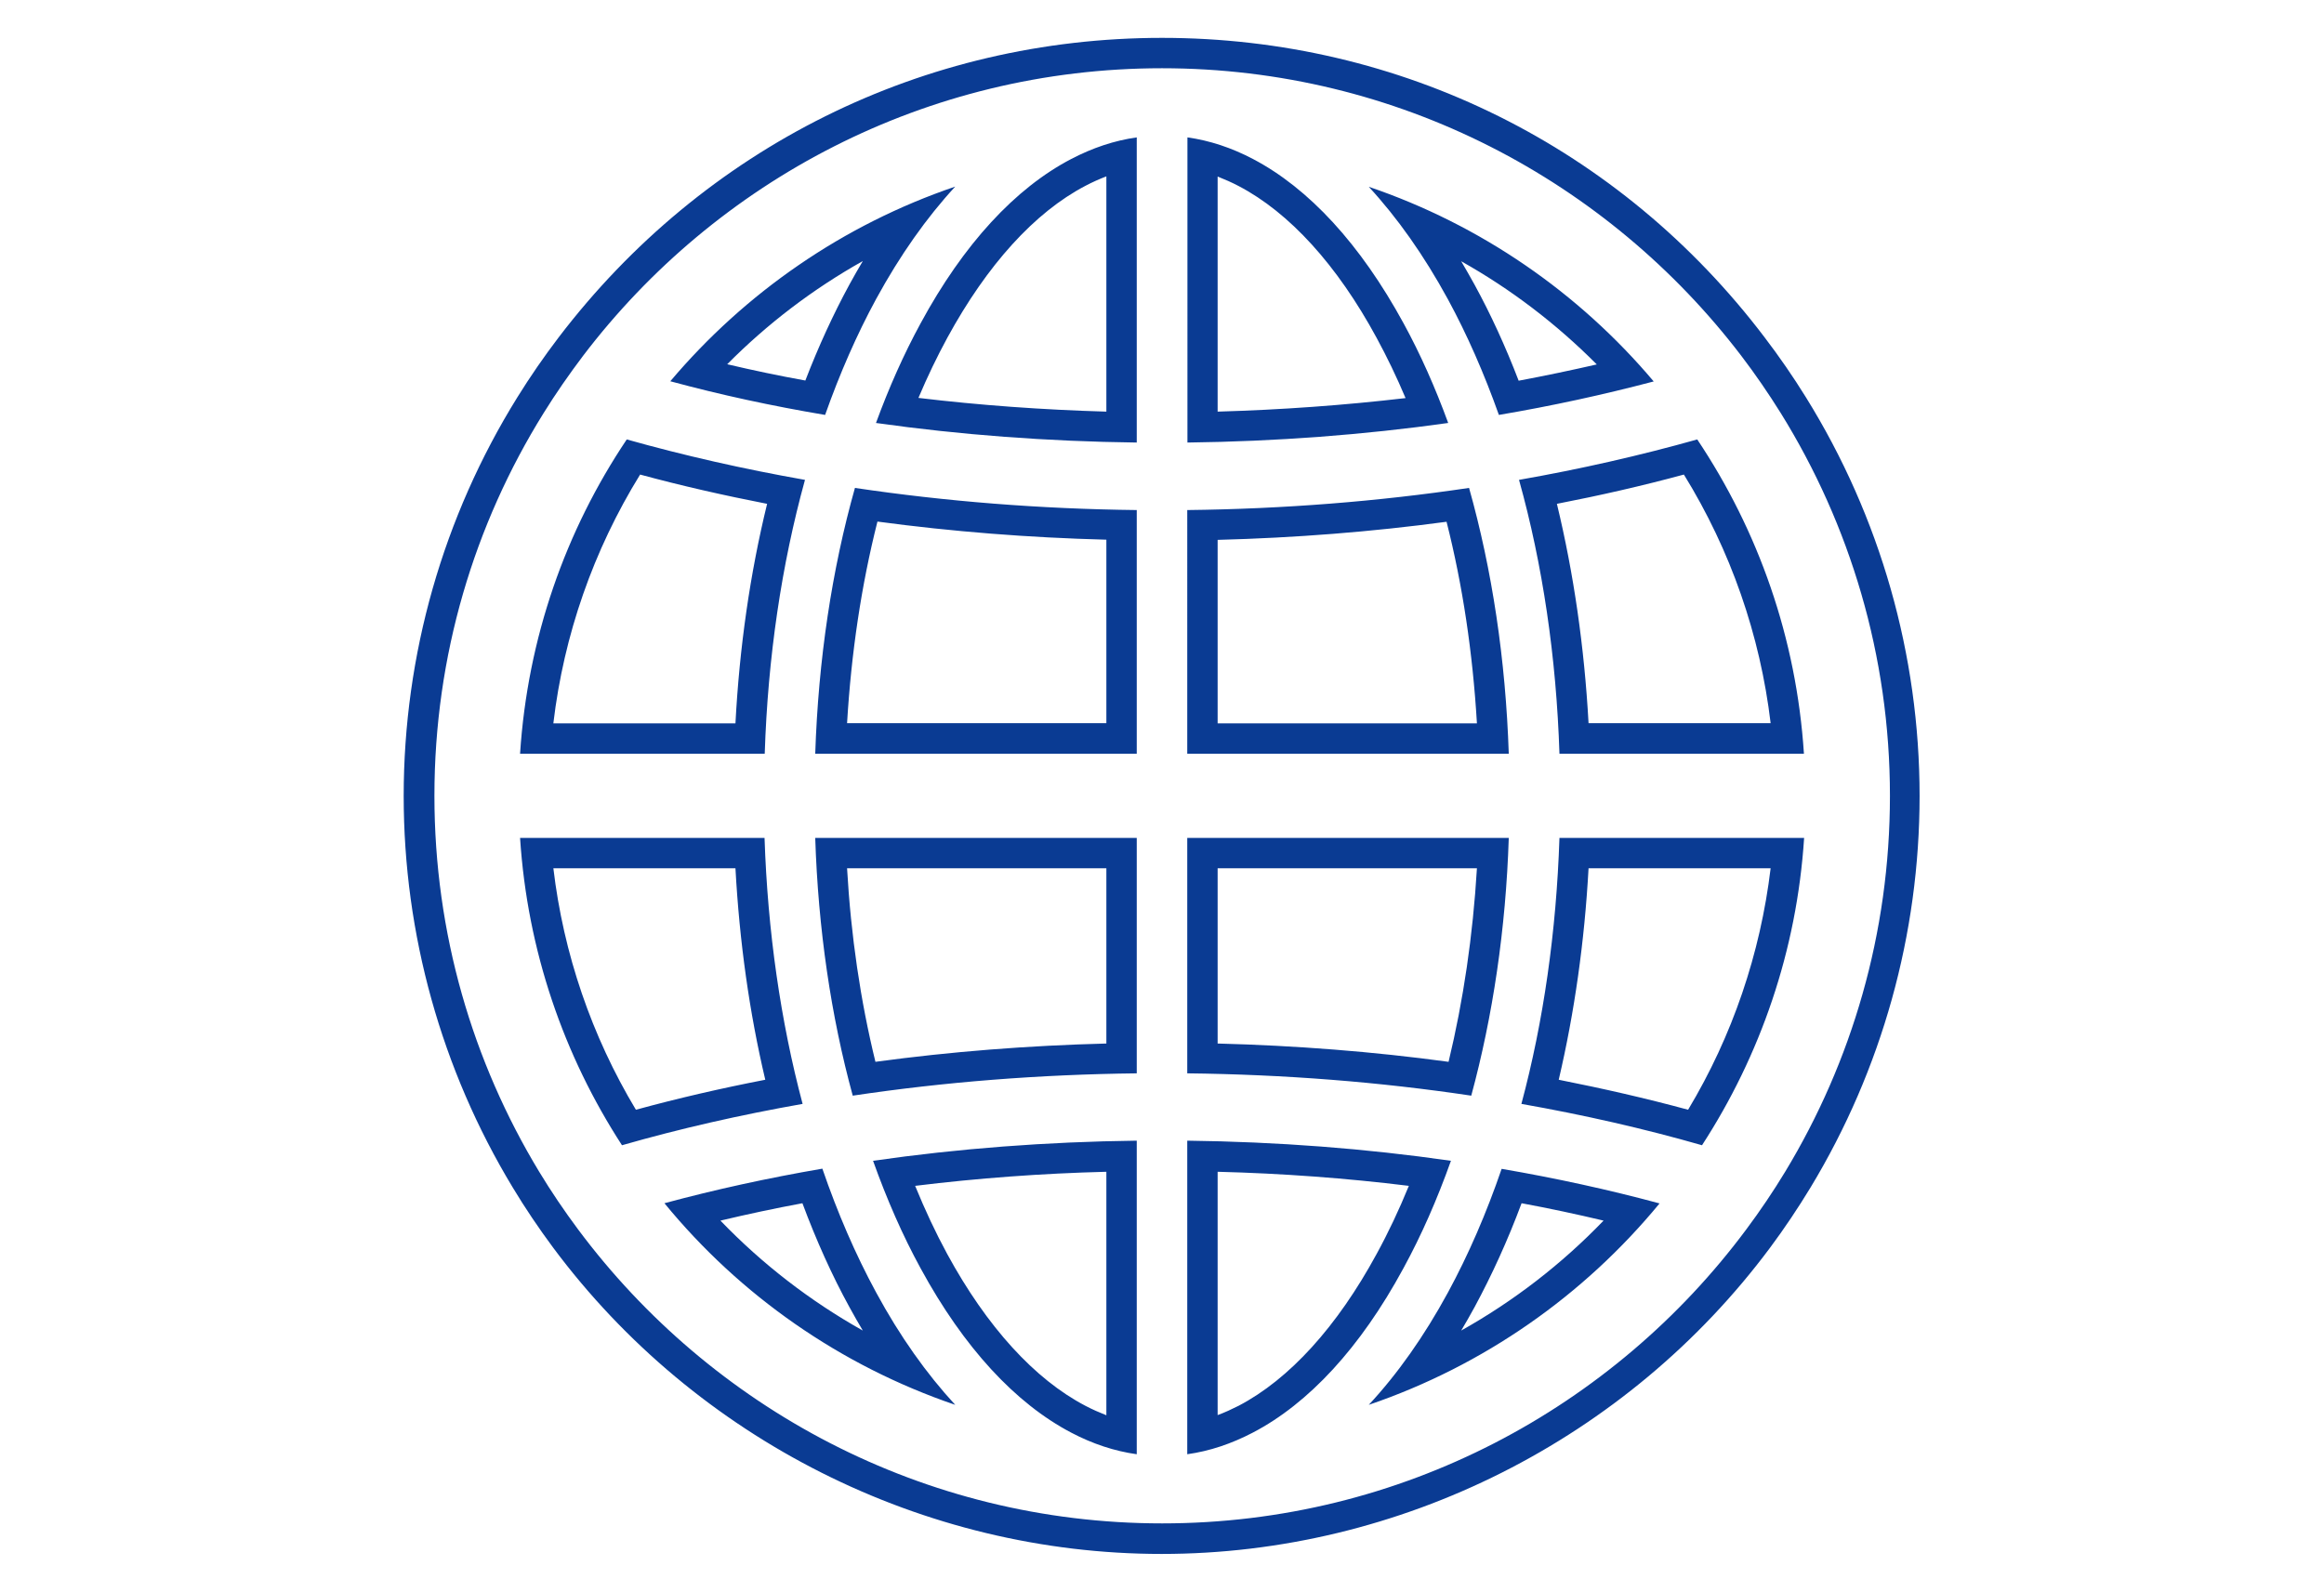 <?xml version="1.0" encoding="utf-8"?>
<!-- Generator: Adobe Illustrator 23.0.0, SVG Export Plug-In . SVG Version: 6.00 Build 0)  -->
<svg version="1.1" id="Layer_1" xmlns="http://www.w3.org/2000/svg" xmlns:xlink="http://www.w3.org/1999/xlink" x="0px" y="0px"
	 viewBox="0 0 127 87" style="enable-background:new 0 0 127 87;" xml:space="preserve">
<style type="text/css">
	.st0{fill:#0A3B93;}
</style>
<g>
	<path class="st0" d="M63.5,3.73c12.89,0,24.37,6.17,31.65,15.71c0.77,1.01,1.49,2.06,2.17,3.15c3.77,6.08,5.96,13.25,5.96,20.91
		c0,7.51-2.09,14.54-5.72,20.54c-0.66,1.09-1.37,2.14-2.13,3.16c-7.25,9.75-18.86,16.07-31.92,16.07
		c-13.06,0-24.66-6.33-31.92-16.07c-0.76-1.02-1.47-2.07-2.13-3.16c-3.63-6-5.72-13.03-5.72-20.54c0-7.67,2.18-14.83,5.96-20.91
		c0.67-1.08,1.4-2.13,2.17-3.15C39.13,9.9,50.6,3.73,63.5,3.73 M64.88,24.19c4.87-0.06,9.65-0.42,14.26-1.07
		c-0.71-1.94-1.52-3.77-2.44-5.45c-2.36-4.33-5.18-7.38-8.23-8.98c-1.16-0.61-2.36-1.01-3.58-1.18v0.86V24.19 M62.12,24.19
		L62.12,24.19l0-15.82V7.51h0c-1.22,0.17-2.41,0.57-3.58,1.18c-3.05,1.59-5.88,4.64-8.23,8.98c-0.92,1.69-1.73,3.51-2.44,5.45
		C52.47,23.77,57.24,24.13,62.12,24.19 M81.91,22.68c2.9-0.49,5.73-1.11,8.46-1.83c-4.08-4.84-9.45-8.56-15.57-10.64
		c1.56,1.69,3.01,3.74,4.32,6.14C80.18,18.3,81.11,20.43,81.91,22.68 M45.09,22.68c0.8-2.26,1.73-4.39,2.79-6.34
		c1.31-2.4,2.76-4.45,4.32-6.14c-6.12,2.08-11.48,5.8-15.57,10.64C39.36,21.58,42.18,22.19,45.09,22.68 M85.22,41.2h13.36
		c-0.41-6.33-2.5-12.2-5.83-17.18c-3.13,0.88-6.38,1.62-9.74,2.21C84.3,30.85,85.05,35.93,85.22,41.2 M28.42,41.2h13.37
		c0.17-5.27,0.92-10.34,2.2-14.97c-3.35-0.59-6.61-1.33-9.74-2.21C30.91,29,28.83,34.87,28.42,41.2 M64.88,41.2h17.57
		c-0.17-5.14-0.91-10.06-2.17-14.53c-4.97,0.74-10.13,1.15-15.4,1.21V41.2 M44.55,41.2h17.57h0V27.88h0
		c-5.27-0.06-10.43-0.47-15.4-1.21C45.46,31.14,44.72,36.06,44.55,41.2 M93.01,62.6c3.18-4.9,5.18-10.63,5.58-16.8H85.22
		c-0.17,5.11-0.87,10.03-2.08,14.54C86.54,60.94,89.84,61.69,93.01,62.6 M80.4,59.89c1.18-4.35,1.89-9.12,2.05-14.09H64.88v12.87
		C70.19,58.73,75.39,59.14,80.4,59.89 M46.6,59.89c5.01-0.75,10.21-1.16,15.52-1.22h0V45.8h0H44.55
		C44.71,50.77,45.41,55.54,46.6,59.89 M33.99,62.6c3.17-0.91,6.47-1.66,9.87-2.26c-1.2-4.51-1.91-9.43-2.08-14.54H28.42
		C28.82,51.97,30.81,57.7,33.99,62.6 M64.88,79.49c1.22-0.17,2.41-0.57,3.58-1.18c3.05-1.59,5.88-4.64,8.23-8.98
		c0.99-1.81,1.85-3.78,2.6-5.88c-4.65-0.67-9.48-1.04-14.41-1.1v16.28V79.49 M62.12,79.49L62.12,79.49l0-0.86V62.35h0
		c-4.93,0.06-9.76,0.43-14.41,1.1c0.75,2.1,1.61,4.07,2.6,5.88c2.36,4.34,5.18,7.38,8.23,8.98C59.7,78.92,60.9,79.32,62.12,79.49
		 M74.8,76.79c6.28-2.14,11.76-5.99,15.89-11.01c-2.78-0.75-5.66-1.38-8.63-1.89c-0.83,2.42-1.81,4.69-2.94,6.77
		C77.82,73.05,76.37,75.1,74.8,76.79 M52.2,76.79c-1.56-1.69-3.02-3.74-4.32-6.14c-1.13-2.08-2.11-4.35-2.94-6.77
		c-2.97,0.51-5.85,1.14-8.63,1.89C40.43,70.8,45.92,74.65,52.2,76.79 M63.5,2.07c-13.03,0-25.04,5.97-32.97,16.37
		c-0.8,1.05-1.56,2.15-2.26,3.28c-4.06,6.54-6.21,14.08-6.21,21.79c0,7.55,2.06,14.95,5.96,21.4c0.68,1.13,1.43,2.24,2.21,3.29
		c7.8,10.48,20.23,16.74,33.25,16.74c13.02,0,25.45-6.26,33.25-16.74c0.79-1.06,1.53-2.17,2.21-3.29c3.9-6.45,5.96-13.85,5.96-21.4
		c0-7.71-2.15-15.25-6.21-21.79c-0.7-1.13-1.46-2.23-2.26-3.28C88.54,8.03,76.53,2.07,63.5,2.07L63.5,2.07z M66.54,22.5V9.65
		c0.38,0.15,0.77,0.32,1.15,0.52c2.77,1.45,5.38,4.31,7.54,8.3c0.56,1.03,1.09,2.13,1.58,3.29C73.47,22.15,70.03,22.4,66.54,22.5
		L66.54,22.5z M50.19,21.75c0.49-1.16,1.02-2.26,1.58-3.29c2.17-3.98,4.77-6.85,7.54-8.3c0.38-0.2,0.76-0.37,1.15-0.52V22.5
		C56.97,22.4,53.53,22.15,50.19,21.75L50.19,21.75z M82.99,20.81c-0.72-1.88-1.53-3.64-2.41-5.25c-0.24-0.43-0.48-0.86-0.73-1.28
		c2.71,1.52,5.2,3.42,7.41,5.64C85.86,20.24,84.43,20.54,82.99,20.81L82.99,20.81z M39.74,19.91c2.2-2.22,4.7-4.12,7.41-5.64
		c-0.25,0.42-0.49,0.84-0.73,1.28c-0.88,1.62-1.69,3.38-2.41,5.25C42.57,20.54,41.14,20.24,39.74,19.91L39.74,19.91z M85.08,27.54
		c2.37-0.46,4.69-0.99,6.94-1.6c2.55,4.13,4.17,8.78,4.74,13.59h-9.95C86.58,35.37,86,31.35,85.08,27.54L85.08,27.54z M30.24,39.53
		c0.57-4.82,2.19-9.46,4.74-13.59c2.25,0.61,4.58,1.14,6.94,1.6c-0.93,3.81-1.51,7.83-1.73,12H30.24L30.24,39.53z M66.54,29.51
		c4.23-0.11,8.43-0.44,12.51-0.99c0.88,3.47,1.43,7.16,1.66,11.02H66.54V29.51L66.54,29.51z M46.29,39.53
		c0.23-3.85,0.78-7.54,1.66-11.02c4.09,0.55,8.28,0.88,12.51,0.99l0,10.03H46.29L46.29,39.53z M86.81,47.46h9.95
		c-0.56,4.66-2.09,9.17-4.51,13.2c-2.28-0.62-4.65-1.16-7.07-1.64C86.04,55.35,86.59,51.47,86.81,47.46L86.81,47.46z M66.54,47.46
		h14.17c-0.22,3.68-0.74,7.22-1.55,10.58c-4.12-0.56-8.35-0.89-12.62-1V47.46L66.54,47.46z M46.29,47.46h14.17l0,9.58
		c-4.27,0.11-8.5,0.44-12.62,1C47.02,54.69,46.5,51.15,46.29,47.46L46.29,47.46z M30.24,47.46h9.95c0.22,4.01,0.76,7.88,1.63,11.56
		c-2.43,0.47-4.8,1.02-7.07,1.64C32.33,56.63,30.79,52.12,30.24,47.46L30.24,47.46z M50.01,64.82c3.41-0.42,6.91-0.68,10.45-0.77
		l0,13.31c-0.38-0.15-0.77-0.32-1.15-0.52c-2.77-1.45-5.38-4.31-7.55-8.3C51.13,67.38,50.55,66.14,50.01,64.82L50.01,64.82z
		 M66.54,77.35V64.05c3.54,0.09,7.04,0.35,10.45,0.77c-0.54,1.32-1.13,2.57-1.76,3.72c-2.16,3.98-4.77,6.85-7.54,8.3
		C67.31,77.03,66.93,77.21,66.54,77.35L66.54,77.35z M39.37,66.72c1.47-0.35,2.97-0.67,4.48-0.95c0.76,2.04,1.62,3.95,2.57,5.68
		c0.24,0.44,0.48,0.86,0.73,1.28C44.28,71.12,41.66,69.1,39.37,66.72L39.37,66.72z M79.85,72.73c0.25-0.42,0.49-0.84,0.73-1.28
		c0.94-1.74,1.81-3.64,2.57-5.68c1.51,0.28,3.01,0.6,4.48,0.95C85.34,69.1,82.72,71.12,79.85,72.73L79.85,72.73z"/>
</g>
</svg>
